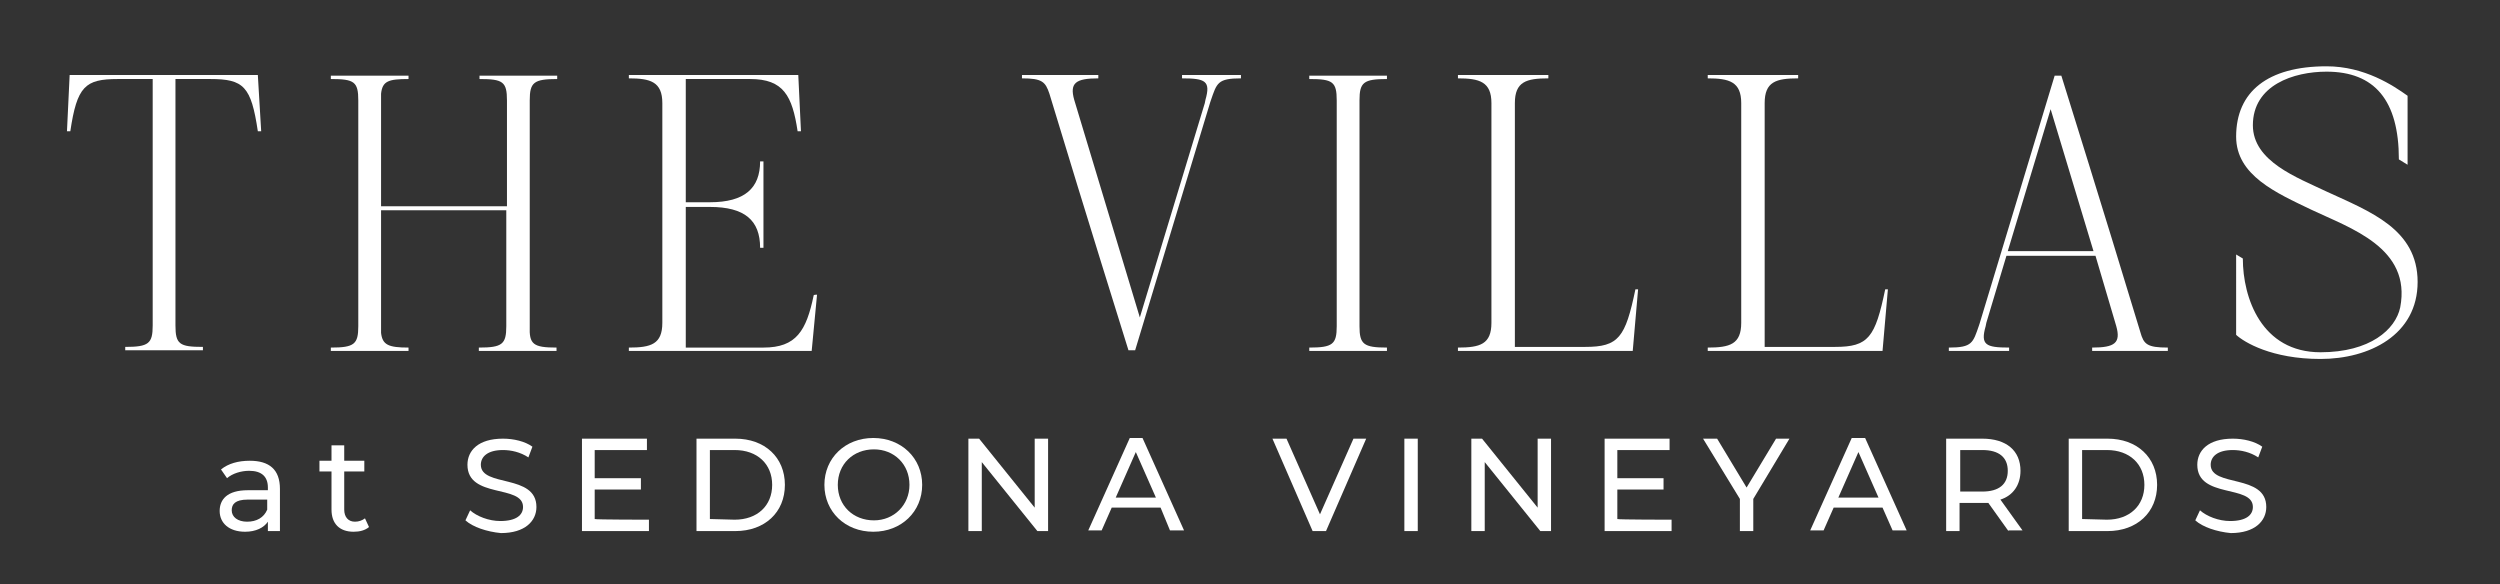 <?xml version="1.0" encoding="UTF-8"?>
<svg xmlns="http://www.w3.org/2000/svg" xmlns:xlink="http://www.w3.org/1999/xlink" version="1.1" id="Layer_1" x="0px" y="0px" viewBox="0 0 373.3 87.2" style="enable-background:new 0 0 373.3 87.2;" xml:space="preserve">
<rect x="0" y="0" width="373.3" height="87.2" fill="#333333" stroke="none"/>
<style type="text/css">
	.st0{fill:#FFFFFF;}
</style>
<g>
	<path class="st0" d="M39,19.6h-0.5c-1-6.7-2.1-7.8-7.1-7.8h-5.2v36.8c0,2.8,0.6,3.2,4.1,3.2v0.5H18.7v-0.5c3.5,0,4.1-0.5,4.1-3.2   V11.8h-5.2c-4.9,0-6.1,1.1-7.1,7.8h-0.5l0.4-8.4h28.1L39,19.6z"></path>
	<path class="st0" d="M83.1,51.9v0.5H71.5v-0.5c3.5,0,4.1-0.5,4.1-3.2V31.4H56.9v18.3c0.2,1.8,1.1,2.2,4.1,2.2v0.5H49.4v-0.5   c3.5,0,4.1-0.5,4.1-3.2V15c0-2.8-0.6-3.2-4.1-3.2v-0.5H61v0.5c-3,0-3.9,0.3-4.1,2.2v16.8h18.8V15c0-2.8-0.6-3.2-4.1-3.2v-0.5h11.6   v0.5c-3.5,0-4.1,0.5-4.1,3.2v33.7C79,51.4,79.6,51.9,83.1,51.9z"></path>
	<path class="st0" d="M122,44l-0.8,8.4H93.9v-0.5c3.3,0,5-0.5,5-3.7v-3.3V15.4c0-3.2-1.8-3.7-5-3.7v-0.5h25.3l0.4,8.4h-0.5   c-0.8-5.3-2.1-7.8-7.1-7.8h-9.6v18.4h3.6c5.2,0,7.5-2.1,7.5-6.1h0.5V37h-0.5c0-4.1-2.3-6.1-7.5-6.1h-3.6v21H114   c4.9,0,6.4-2.5,7.5-7.8C121.5,44,122,44,122,44z"></path>
	<path class="st0" d="M185.3,11.7c-3.5,0-3.6,0.7-4.5,3.3l-0.1,0.3l-11.2,37h-1c-1.2-3.9-5.8-18.5-11.8-38.3   c-0.6-1.8-1.1-2.3-4.1-2.3v-0.5H164v0.5c-3.4,0-4.3,0.7-3.6,3.2l9.8,32.5l9.7-32l0.1-0.5c0.8-2.8,0-3.2-3.5-3.2v-0.5h8.8   L185.3,11.7L185.3,11.7z"></path>
	<path class="st0" d="M207.1,51.9v0.5h-11.6v-0.5c3.5,0,4.1-0.5,4.1-3.2V15c0-2.8-0.6-3.2-4.1-3.2v-0.5h11.6v0.5   c-3.5,0-4.1,0.5-4.1,3.2v33.7C203,51.4,203.6,51.9,207.1,51.9z"></path>
	<path class="st0" d="M244.6,43.2l-0.8,9.2h-26.1v-0.5c3.3,0,5-0.5,5-3.7v-3.3V15.4c0-3.2-1.8-3.7-5-3.7v-0.5h13.5v0.5   c-3.3,0-5,0.5-5,3.7v36.4h10.5c5,0,6-1.4,7.5-8.6L244.6,43.2L244.6,43.2z"></path>
	<path class="st0" d="M281.9,43.2l-0.8,9.2H255v-0.5c3.3,0,5-0.5,5-3.7v-3.3V15.4c0-3.2-1.8-3.7-5-3.7v-0.5h13.5v0.5   c-3.3,0-5,0.5-5,3.7v36.4h10.5c5,0,6-1.4,7.5-8.6L281.9,43.2L281.9,43.2z"></path>
	<path class="st0" d="M323.7,51.9v0.5h-11.3v-0.5c3.4,0,4.3-0.7,3.6-3.2l-3.1-10.5h-13.3l-3,10l-0.1,0.5c-0.8,2.8,0,3.2,3.5,3.2v0.5   H291v-0.5c3.5,0,3.6-0.7,4.5-3.3l0.1-0.3l11.2-37h1c1.2,3.9,5.8,18.5,11.8,38.3C320.1,51.4,320.6,51.9,323.7,51.9z M312.6,37.5   l-6.4-21.2l-6.4,21.2H312.6z"></path>
	<path class="st0" d="M333.9,38l1,0.6c0,5.9,2.8,14,11.6,14c7.4,0,11.2-3.4,11.9-6.7c1.7-8.9-7.4-11.8-13.3-14.6   c-5.2-2.5-11.2-5.1-11.2-10.9c0-6.7,4.7-10.5,13.5-10.5c5.7,0,10,2.9,12.1,4.4v10.3l-1.3-0.8c0-8.8-3.6-13.1-10.8-13.1   c-4.9,0-11,2-11,8c0,5.4,6.6,7.8,11,9.9c6.5,3,13.6,5.6,13.6,13.5c0,7.9-7.2,11.5-14.5,11.5s-11.4-2.5-12.6-3.6L333.9,38z"></path>
</g>
<g>
	<path class="st0" d="M41.8,73v6.3H40v-1.4c-0.6,0.9-1.8,1.5-3.4,1.5c-2.4,0-3.8-1.3-3.8-3.1c0-1.7,1.1-3.1,4.2-3.1h3v-0.4   c0-1.6-0.9-2.5-2.8-2.5c-1.2,0-2.5,0.4-3.3,1.1L33,70.1c1.1-0.9,2.6-1.3,4.3-1.3C40.2,68.8,41.8,70.1,41.8,73z M39.9,76.1v-1.5H37   c-1.9,0-2.4,0.7-2.4,1.6c0,1,0.9,1.7,2.3,1.7C38.3,77.9,39.4,77.3,39.9,76.1z"></path>
	<path class="st0" d="M55.1,78.7c-0.6,0.5-1.4,0.7-2.3,0.7c-2.1,0-3.3-1.2-3.3-3.3v-5.7h-1.8v-1.6h1.8v-2.3h1.9v2.3h3v1.6h-3v5.7   c0,1.1,0.6,1.8,1.6,1.8c0.6,0,1.1-0.2,1.5-0.5L55.1,78.7z"></path>
	<path class="st0" d="M69.5,77.7l0.7-1.5c1,0.9,2.8,1.6,4.5,1.6c2.4,0,3.4-0.9,3.4-2.1c0-3.4-8.3-1.2-8.3-6.3c0-2.1,1.6-3.9,5.3-3.9   c1.6,0,3.3,0.4,4.4,1.2l-0.6,1.6c-1.2-0.8-2.6-1.1-3.8-1.1c-2.3,0-3.3,1-3.3,2.2c0,3.4,8.3,1.3,8.3,6.3c0,2.1-1.7,3.9-5.3,3.9   C72.7,79.4,70.6,78.7,69.5,77.7z"></path>
	<path class="st0" d="M96.9,77.6v1.7h-10V65.5h9.7v1.7h-7.8v4.2h6.9v1.7h-6.9v4.4C88.9,77.6,96.9,77.6,96.9,77.6z"></path>
	<path class="st0" d="M104,65.5h5.8c4.4,0,7.4,2.8,7.4,6.9s-3,6.9-7.4,6.9H104V65.5z M109.7,77.6c3.4,0,5.6-2.1,5.6-5.2   s-2.2-5.2-5.6-5.2H106v10.3L109.7,77.6L109.7,77.6z"></path>
	<path class="st0" d="M123.1,72.4c0-4,3.1-7,7.3-7c4.2,0,7.3,3,7.3,7s-3.1,7-7.3,7C126.2,79.4,123.1,76.4,123.1,72.4z M135.8,72.4   c0-3.1-2.3-5.3-5.3-5.3c-3.1,0-5.4,2.2-5.4,5.3s2.3,5.3,5.4,5.3C133.5,77.7,135.8,75.4,135.8,72.4z"></path>
	<path class="st0" d="M156.5,65.5v13.8h-1.6L146.6,69v10.3h-2V65.5h1.6l8.3,10.3V65.5H156.5z"></path>
	<path class="st0" d="M173.3,75.8H166l-1.5,3.4h-2l6.2-13.8h1.9l6.2,13.8h-2.1L173.3,75.8z M172.6,74.3l-3-6.8l-3,6.8H172.6z"></path>
	<path class="st0" d="M204,65.5l-6,13.8h-2L190,65.5h2.1l5,11.3l5-11.3C202,65.5,204,65.5,204,65.5z"></path>
	<path class="st0" d="M209.7,65.5h2v13.8h-2V65.5z"></path>
	<path class="st0" d="M231.6,65.5v13.8h-1.6L221.7,69v10.3h-2V65.5h1.6l8.3,10.3V65.5H231.6z"></path>
	<path class="st0" d="M249.6,77.6v1.7h-10V65.5h9.7v1.7h-7.8v4.2h6.9v1.7h-6.9v4.4C241.6,77.6,249.6,77.6,249.6,77.6z"></path>
	<path class="st0" d="M261.8,74.5v4.8h-2v-4.8l-5.5-9h2.1l4.4,7.3l4.4-7.3h2L261.8,74.5z"></path>
	<path class="st0" d="M281.1,75.8h-7.3l-1.5,3.4h-2l6.2-13.8h2l6.2,13.8h-2.1L281.1,75.8z M280.5,74.3l-3-6.8l-3,6.8H280.5z"></path>
	<path class="st0" d="M299.9,79.3l-3-4.2c-0.3,0-0.6,0-0.9,0h-3.4v4.2h-2V65.5h5.4c3.6,0,5.7,1.8,5.7,4.8c0,2.1-1.1,3.7-3,4.3   l3.3,4.6H299.9z M299.8,70.3c0-2-1.3-3.1-3.8-3.1h-3.3v6.2h3.3C298.5,73.4,299.8,72.3,299.8,70.3z"></path>
	<path class="st0" d="M308.9,65.5h5.8c4.4,0,7.4,2.8,7.4,6.9s-3,6.9-7.4,6.9h-5.8V65.5z M314.6,77.6c3.4,0,5.6-2.1,5.6-5.2   s-2.2-5.2-5.6-5.2h-3.7v10.3L314.6,77.6L314.6,77.6z"></path>
	<path class="st0" d="M327.8,77.7l0.7-1.5c1,0.9,2.8,1.6,4.5,1.6c2.4,0,3.4-0.9,3.4-2.1c0-3.4-8.3-1.2-8.3-6.3   c0-2.1,1.6-3.9,5.3-3.9c1.6,0,3.3,0.4,4.4,1.2l-0.6,1.6c-1.2-0.8-2.6-1.1-3.8-1.1c-2.3,0-3.3,1-3.3,2.2c0,3.4,8.3,1.3,8.3,6.3   c0,2.1-1.7,3.9-5.3,3.9C331,79.4,328.9,78.7,327.8,77.7z"></path>
</g>
</svg>
